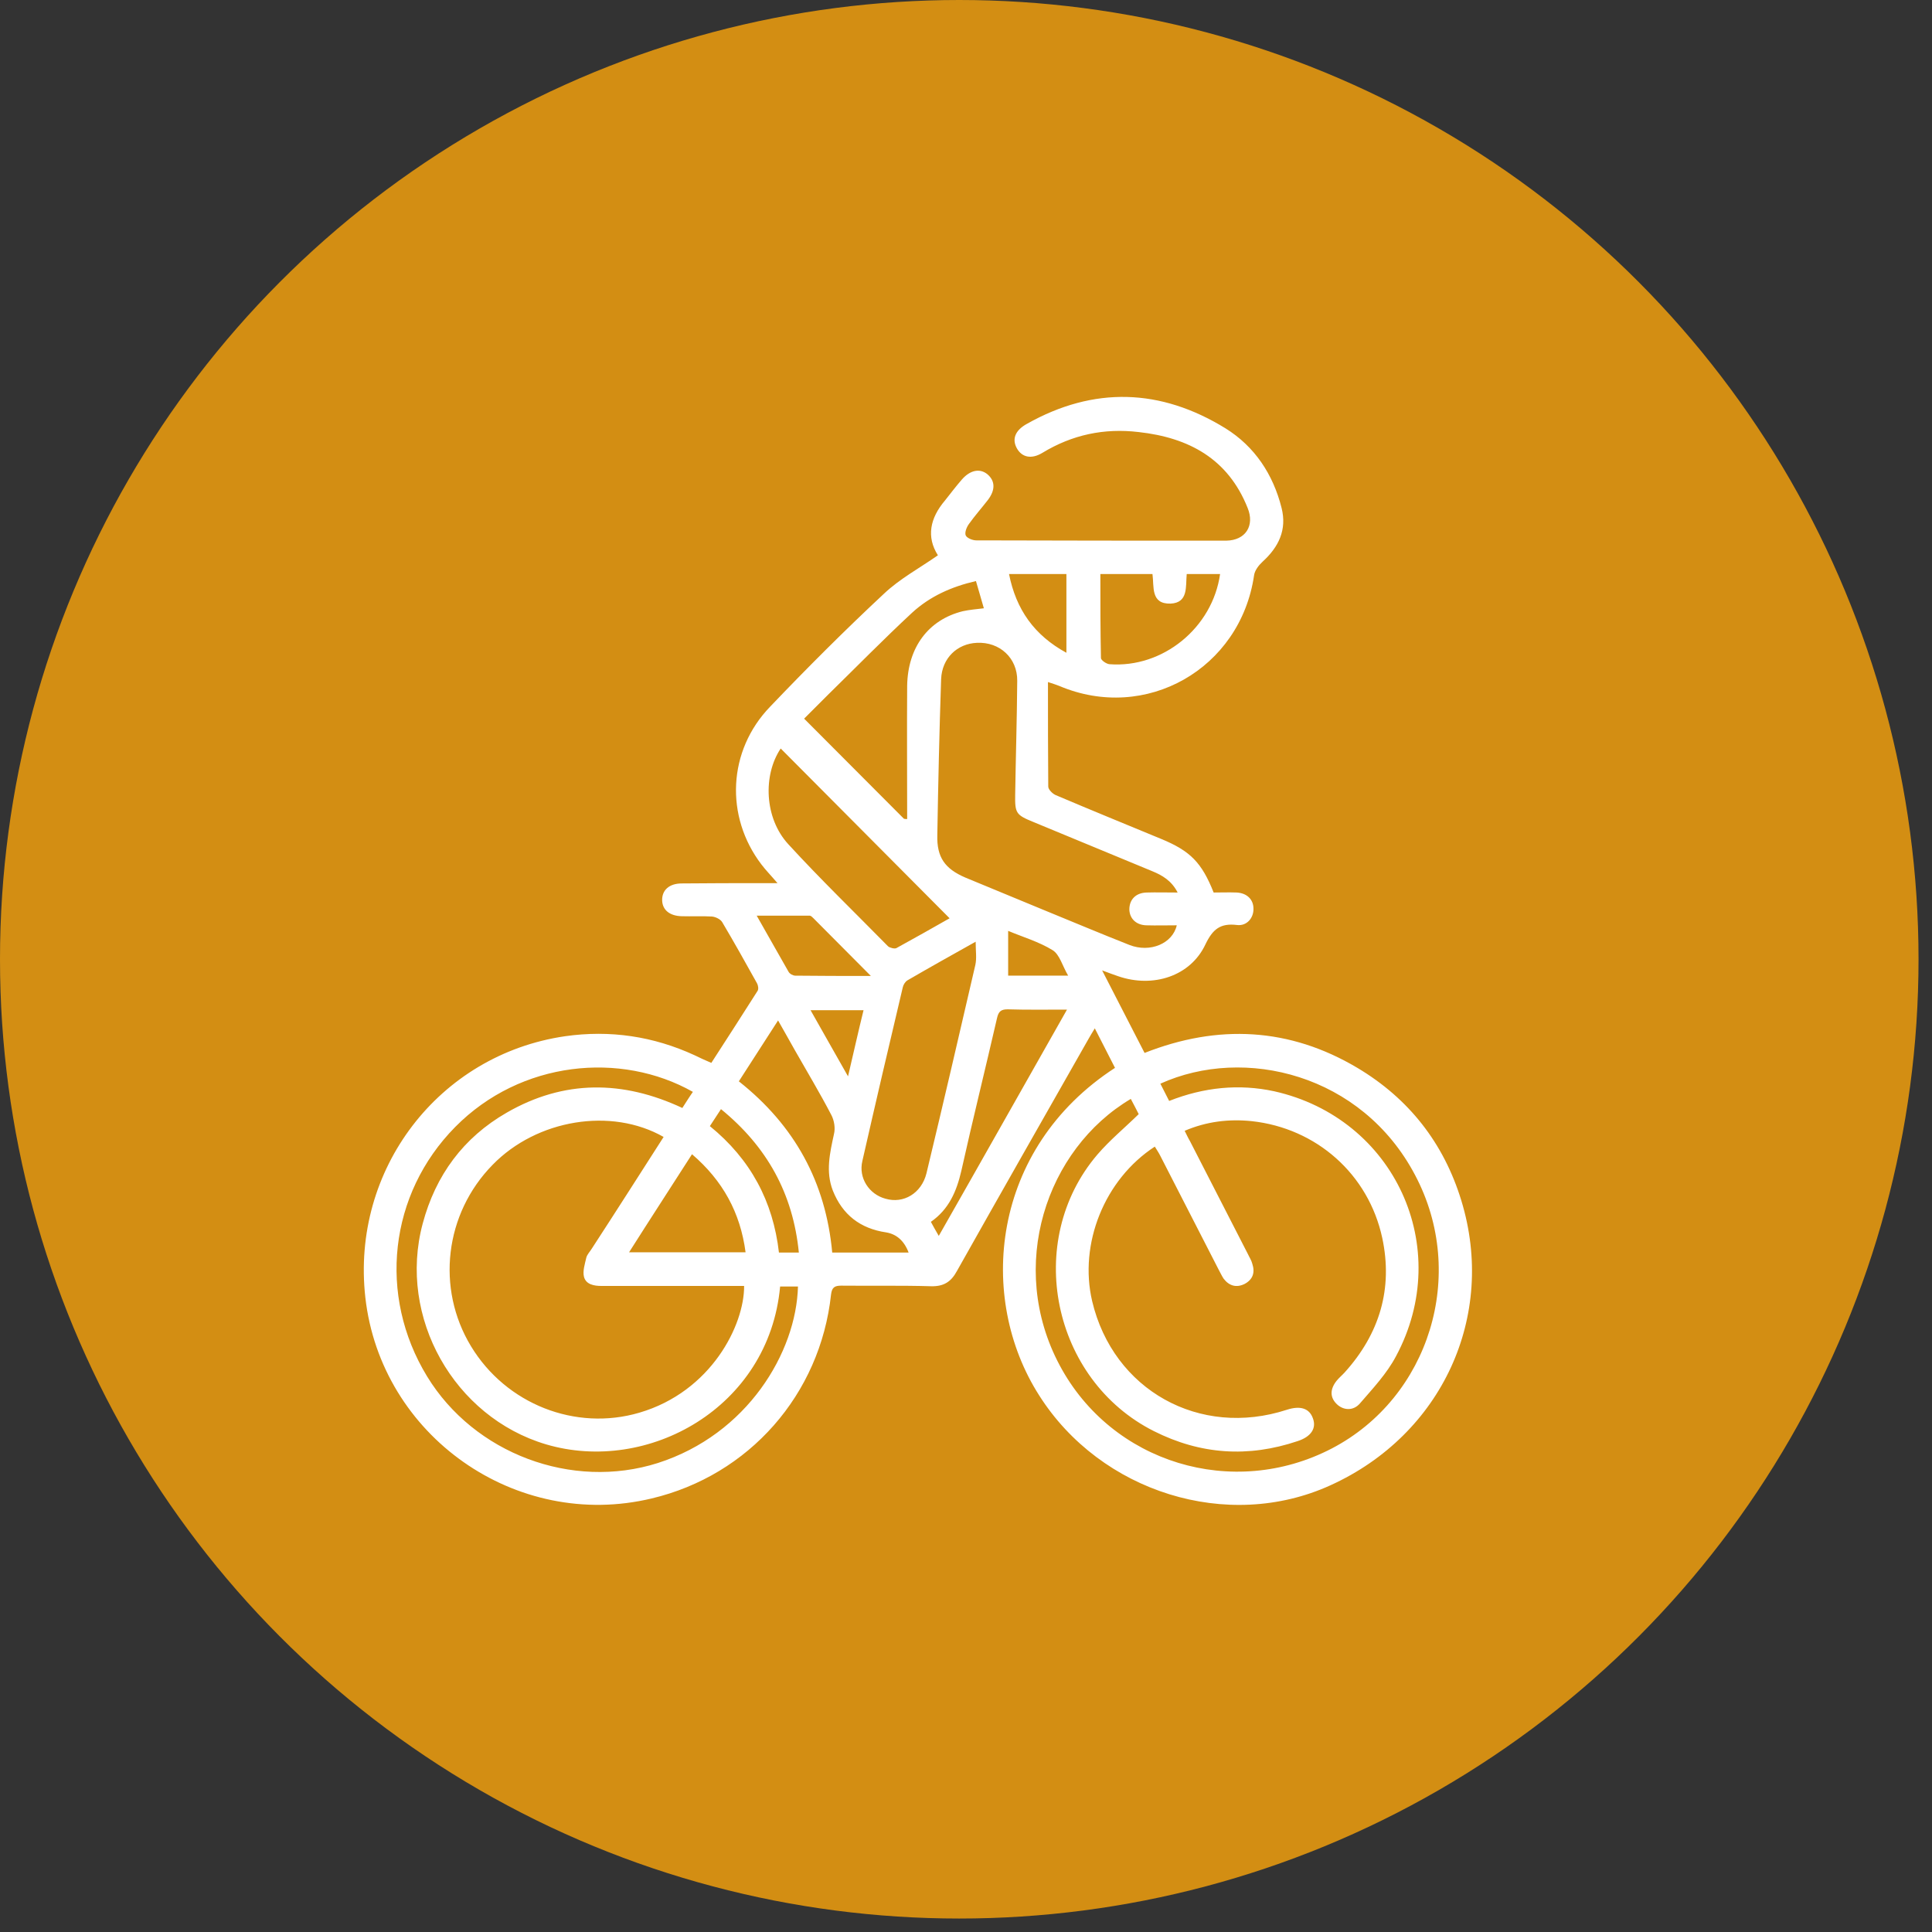 <?xml version="1.0"?>
<svg width="66" height="66" xmlns="http://www.w3.org/2000/svg" xmlns:svg="http://www.w3.org/2000/svg">
 <rect width="100%" height="100%" fill="#333333" stroke="none"/>
 <defs>
  <clipPath id="clip0_1_869">
   <rect fill="white" height="37.85" id="svg_1" transform="translate(12.43 13.56)" width="37.85"/>
  </clipPath>
 </defs>
 <g class="layer">
  <title>Layer 1</title>
  <circle cx="32.77" cy="32.77" fill="#D38E13" id="svg_2" r="32.77"/>
  <g clip-path="url(#clip0_1_869)" id="svg_3">
   <path d="m35.8,23.3c0,1.25 0,2.41 0.01,3.57c0,0.1 0.14,0.24 0.25,0.29c1.2,0.51 2.4,1 3.61,1.5c0.99,0.41 1.38,0.8 1.79,1.83c0.25,0 0.52,-0.01 0.79,0c0.35,0.02 0.57,0.24 0.57,0.55c0.01,0.31 -0.22,0.6 -0.56,0.56c-0.57,-0.07 -0.83,0.14 -1.08,0.66c-0.51,1.09 -1.79,1.5 -2.98,1.09c-0.15,-0.05 -0.31,-0.11 -0.55,-0.2c0.5,0.98 0.97,1.88 1.45,2.82c2.51,-0.99 4.95,-0.87 7.27,0.51c1.76,1.05 2.95,2.57 3.55,4.53c1.21,3.95 -0.66,8 -4.47,9.73c-3.51,1.6 -7.85,0.24 -9.95,-3.07c-2.13,-3.33 -1.66,-8.43 2.59,-11.19c-0.22,-0.43 -0.44,-0.86 -0.69,-1.35c-0.09,0.15 -0.16,0.26 -0.22,0.37c-1.5,2.64 -3,5.27 -4.49,7.92c-0.2,0.37 -0.45,0.53 -0.88,0.52c-1.02,-0.03 -2.05,-0.01 -3.07,-0.02c-0.23,0 -0.32,0.06 -0.35,0.3c-0.37,3.42 -2.8,6.18 -6.13,6.97c-4.63,1.11 -9.25,-2.14 -9.78,-6.87c-0.49,-4.37 2.51,-8.29 6.82,-8.92c1.54,-0.22 3.02,0 4.43,0.65c0.18,0.09 0.36,0.17 0.57,0.26c0.53,-0.82 1.06,-1.64 1.58,-2.46c0.04,-0.06 0.02,-0.19 -0.02,-0.26c-0.39,-0.7 -0.78,-1.4 -1.19,-2.09c-0.06,-0.1 -0.23,-0.18 -0.35,-0.19c-0.34,-0.02 -0.69,0 -1.03,-0.01c-0.42,-0.01 -0.66,-0.22 -0.67,-0.54c-0.01,-0.35 0.24,-0.58 0.67,-0.58c0.93,-0.01 1.87,-0.01 2.81,-0.01c0.13,0 0.26,0 0.46,0c-0.22,-0.26 -0.4,-0.44 -0.55,-0.64c-1.25,-1.64 -1.15,-3.89 0.3,-5.39c1.26,-1.32 2.55,-2.61 3.89,-3.86c0.54,-0.51 1.21,-0.87 1.84,-1.31c-0.4,-0.63 -0.27,-1.27 0.24,-1.87c0.19,-0.24 0.38,-0.49 0.58,-0.72c0.28,-0.32 0.61,-0.39 0.87,-0.18c0.27,0.23 0.28,0.54 0.01,0.89c-0.21,0.27 -0.44,0.53 -0.64,0.81c-0.08,0.11 -0.15,0.29 -0.11,0.39c0.04,0.09 0.23,0.17 0.36,0.17c2.85,0.01 5.69,0.01 8.54,0.01c0.66,-0.01 0.98,-0.51 0.73,-1.12c-0.67,-1.68 -2.01,-2.4 -3.72,-2.59c-1.18,-0.14 -2.27,0.09 -3.29,0.71c-0.38,0.23 -0.7,0.15 -0.87,-0.15c-0.18,-0.32 -0.06,-0.62 0.34,-0.84c2.29,-1.29 4.57,-1.21 6.78,0.15c1,0.62 1.63,1.57 1.92,2.72c0.19,0.75 -0.1,1.34 -0.65,1.84c-0.13,0.12 -0.27,0.3 -0.29,0.47c-0.47,3.19 -3.7,5.03 -6.66,3.77c-0.08,-0.03 -0.16,-0.06 -0.38,-0.13l0,0zm4.14,14.31c1.19,-0.47 2.39,-0.59 3.59,-0.33c4.11,0.92 6.15,5.34 4.16,9.05c-0.31,0.59 -0.79,1.1 -1.23,1.61c-0.23,0.27 -0.57,0.24 -0.79,0.03c-0.24,-0.23 -0.24,-0.51 -0.01,-0.8c0.08,-0.1 0.19,-0.19 0.28,-0.29c1.19,-1.32 1.65,-2.86 1.28,-4.59c-0.47,-2.18 -2.25,-3.75 -4.46,-3.99c-0.78,-0.08 -1.54,0.01 -2.29,0.33c0.07,0.14 0.12,0.25 0.18,0.35c0.66,1.29 1.32,2.57 1.98,3.86c0.05,0.11 0.12,0.21 0.15,0.33c0.1,0.3 0.02,0.54 -0.26,0.69c-0.28,0.14 -0.53,0.07 -0.72,-0.18c-0.06,-0.09 -0.11,-0.2 -0.16,-0.29c-0.67,-1.31 -1.34,-2.61 -2.01,-3.92c-0.05,-0.1 -0.12,-0.2 -0.18,-0.3c-1.72,1.12 -2.6,3.32 -2.14,5.28c0.72,3.04 3.67,4.68 6.65,3.71c0.46,-0.15 0.77,-0.05 0.89,0.29c0.13,0.34 -0.06,0.63 -0.52,0.78c-1.69,0.57 -3.32,0.46 -4.91,-0.34c-3.48,-1.75 -4.46,-6.49 -1.93,-9.45c0.42,-0.49 0.93,-0.91 1.41,-1.38c-0.08,-0.15 -0.17,-0.34 -0.27,-0.52c-2.9,1.72 -4.23,5.73 -2.43,9.1c1.78,3.34 5.92,4.6 9.3,2.84c3.33,-1.74 4.64,-5.95 2.84,-9.34c-1.82,-3.45 -5.83,-4.42 -8.7,-3.12c0.09,0.18 0.19,0.37 0.3,0.59l0,0zm-17.27,1.23c-1.79,-1.02 -4.33,-0.6 -5.84,0.95c-1.64,1.67 -1.94,4.22 -0.74,6.2c1.2,1.98 3.57,2.91 5.75,2.27c2.46,-0.72 3.59,-3 3.58,-4.33c-0.13,0 -0.26,0 -0.4,0c-1.49,0 -2.98,0 -4.47,0c-0.26,0 -0.53,-0.05 -0.6,-0.31c-0.05,-0.2 0.03,-0.44 0.08,-0.66c0.03,-0.11 0.13,-0.21 0.19,-0.31c0.82,-1.26 1.63,-2.53 2.45,-3.81zm17.56,-8.35c-0.21,-0.41 -0.53,-0.59 -0.87,-0.73c-1.35,-0.56 -2.7,-1.12 -4.06,-1.68c-0.59,-0.24 -0.63,-0.3 -0.62,-0.93c0.02,-1.29 0.06,-2.59 0.07,-3.89c0.01,-0.78 -0.6,-1.34 -1.38,-1.3c-0.67,0.03 -1.19,0.52 -1.22,1.24c-0.06,1.77 -0.1,3.55 -0.13,5.33c-0.02,0.76 0.26,1.15 0.96,1.45c0.89,0.37 1.77,0.73 2.66,1.1c0.98,0.4 1.95,0.81 2.94,1.2c0.71,0.28 1.48,-0.05 1.62,-0.67c-0.35,0 -0.69,0.01 -1.04,0c-0.35,-0.01 -0.57,-0.23 -0.58,-0.54c0,-0.34 0.22,-0.57 0.59,-0.58c0.33,-0.01 0.66,0 1.06,0l0,0zm-13.58,13.46c-0.38,4.15 -4.53,6.42 -8,5.39c-3.13,-0.93 -5.07,-4.33 -4.21,-7.54c0.44,-1.65 1.39,-2.94 2.87,-3.79c1.96,-1.13 3.97,-1.11 6,-0.16c0.13,-0.2 0.24,-0.38 0.36,-0.55c-2.46,-1.39 -5.88,-1.07 -8.12,1.2c-2.26,2.29 -2.65,5.75 -0.96,8.52c1.61,2.64 4.95,3.89 7.88,2.96c3.06,-0.98 4.73,-3.78 4.79,-6.03l-0.61,0l0,0zm6.68,-11.78c-0.84,0.47 -1.59,0.89 -2.33,1.32c-0.08,0.05 -0.14,0.15 -0.16,0.24c-0.47,1.98 -0.93,3.95 -1.38,5.93c-0.14,0.58 0.23,1.14 0.79,1.29c0.61,0.18 1.23,-0.18 1.4,-0.87c0.57,-2.37 1.12,-4.74 1.67,-7.12c0.05,-0.23 0.01,-0.48 0.01,-0.79l0,0zm-6.66,-6.6c-0.61,0.91 -0.56,2.38 0.26,3.27c1.1,1.2 2.27,2.33 3.41,3.49c0.06,0.05 0.22,0.09 0.28,0.06c0.62,-0.34 1.24,-0.69 1.82,-1.02c-1.94,-1.95 -3.86,-3.88 -5.77,-5.8l0,0zm4.21,2.4c0.04,0.01 0.07,0.01 0.11,0.01c0,-1.52 -0.01,-3.03 0,-4.55c0.02,-1.32 0.73,-2.26 1.9,-2.55c0.23,-0.05 0.47,-0.07 0.72,-0.1c-0.1,-0.34 -0.18,-0.63 -0.27,-0.93c-0.83,0.19 -1.57,0.52 -2.18,1.08c-0.98,0.91 -1.92,1.87 -2.88,2.81c-0.29,0.29 -0.57,0.57 -0.81,0.81c1.16,1.16 2.28,2.29 3.41,3.42zm-5.64,8.97c1.91,1.51 2.97,3.45 3.19,5.85l2.61,0c-0.15,-0.4 -0.41,-0.63 -0.77,-0.69c-0.88,-0.13 -1.49,-0.6 -1.82,-1.43c-0.25,-0.65 -0.1,-1.28 0.04,-1.93c0.05,-0.2 0.01,-0.46 -0.09,-0.65c-0.39,-0.75 -0.83,-1.48 -1.25,-2.22c-0.18,-0.33 -0.37,-0.65 -0.57,-1.01c-0.46,0.71 -0.88,1.37 -1.34,2.08l0,0zm15.3,-17.33c-0.04,0.43 0.06,0.98 -0.55,1.01c-0.69,0.02 -0.56,-0.58 -0.62,-1.01l-1.78,0c0,0.97 0,1.92 0.02,2.87c0,0.07 0.18,0.2 0.29,0.21c1.82,0.14 3.52,-1.24 3.78,-3.08l-1.14,0l0,0zm-4.09,14.88c-0.73,0 -1.38,0.01 -2.03,-0.01c-0.23,0 -0.31,0.08 -0.36,0.3c-0.4,1.74 -0.83,3.47 -1.22,5.22c-0.16,0.69 -0.42,1.31 -1.04,1.74c0.08,0.15 0.16,0.29 0.27,0.48c1.47,-2.58 2.9,-5.12 4.38,-7.73l0,0zm-12.81,4.94c-0.73,1.14 -1.44,2.23 -2.15,3.35l3.98,0c-0.18,-1.36 -0.78,-2.45 -1.83,-3.35zm6.11,-6.09c-0.71,-0.71 -1.34,-1.35 -1.97,-1.98c-0.03,-0.03 -0.08,-0.08 -0.12,-0.08c-0.58,0 -1.16,0 -1.81,0c0.4,0.7 0.74,1.31 1.09,1.92c0.04,0.07 0.15,0.13 0.23,0.13c0.83,0.01 1.65,0.01 2.58,0.01zm-5.5,5.13c1.39,1.13 2.16,2.57 2.36,4.32l0.68,0c-0.2,-2.02 -1.09,-3.62 -2.66,-4.9c-0.13,0.2 -0.24,0.37 -0.38,0.58l0,0zm12.18,-16.17l0,-2.69l-1.96,0c0.24,1.21 0.86,2.09 1.96,2.69zm-7.46,14.47c0.19,-0.81 0.35,-1.53 0.53,-2.26l-1.81,0c0.42,0.75 0.83,1.46 1.28,2.26zm7.52,-3.44c-0.2,-0.34 -0.29,-0.72 -0.53,-0.87c-0.47,-0.29 -1.02,-0.45 -1.52,-0.66l0,1.53l2.05,0l0,0z" fill="white" id="svg_4"/>
  </g>
 </g>
</svg>